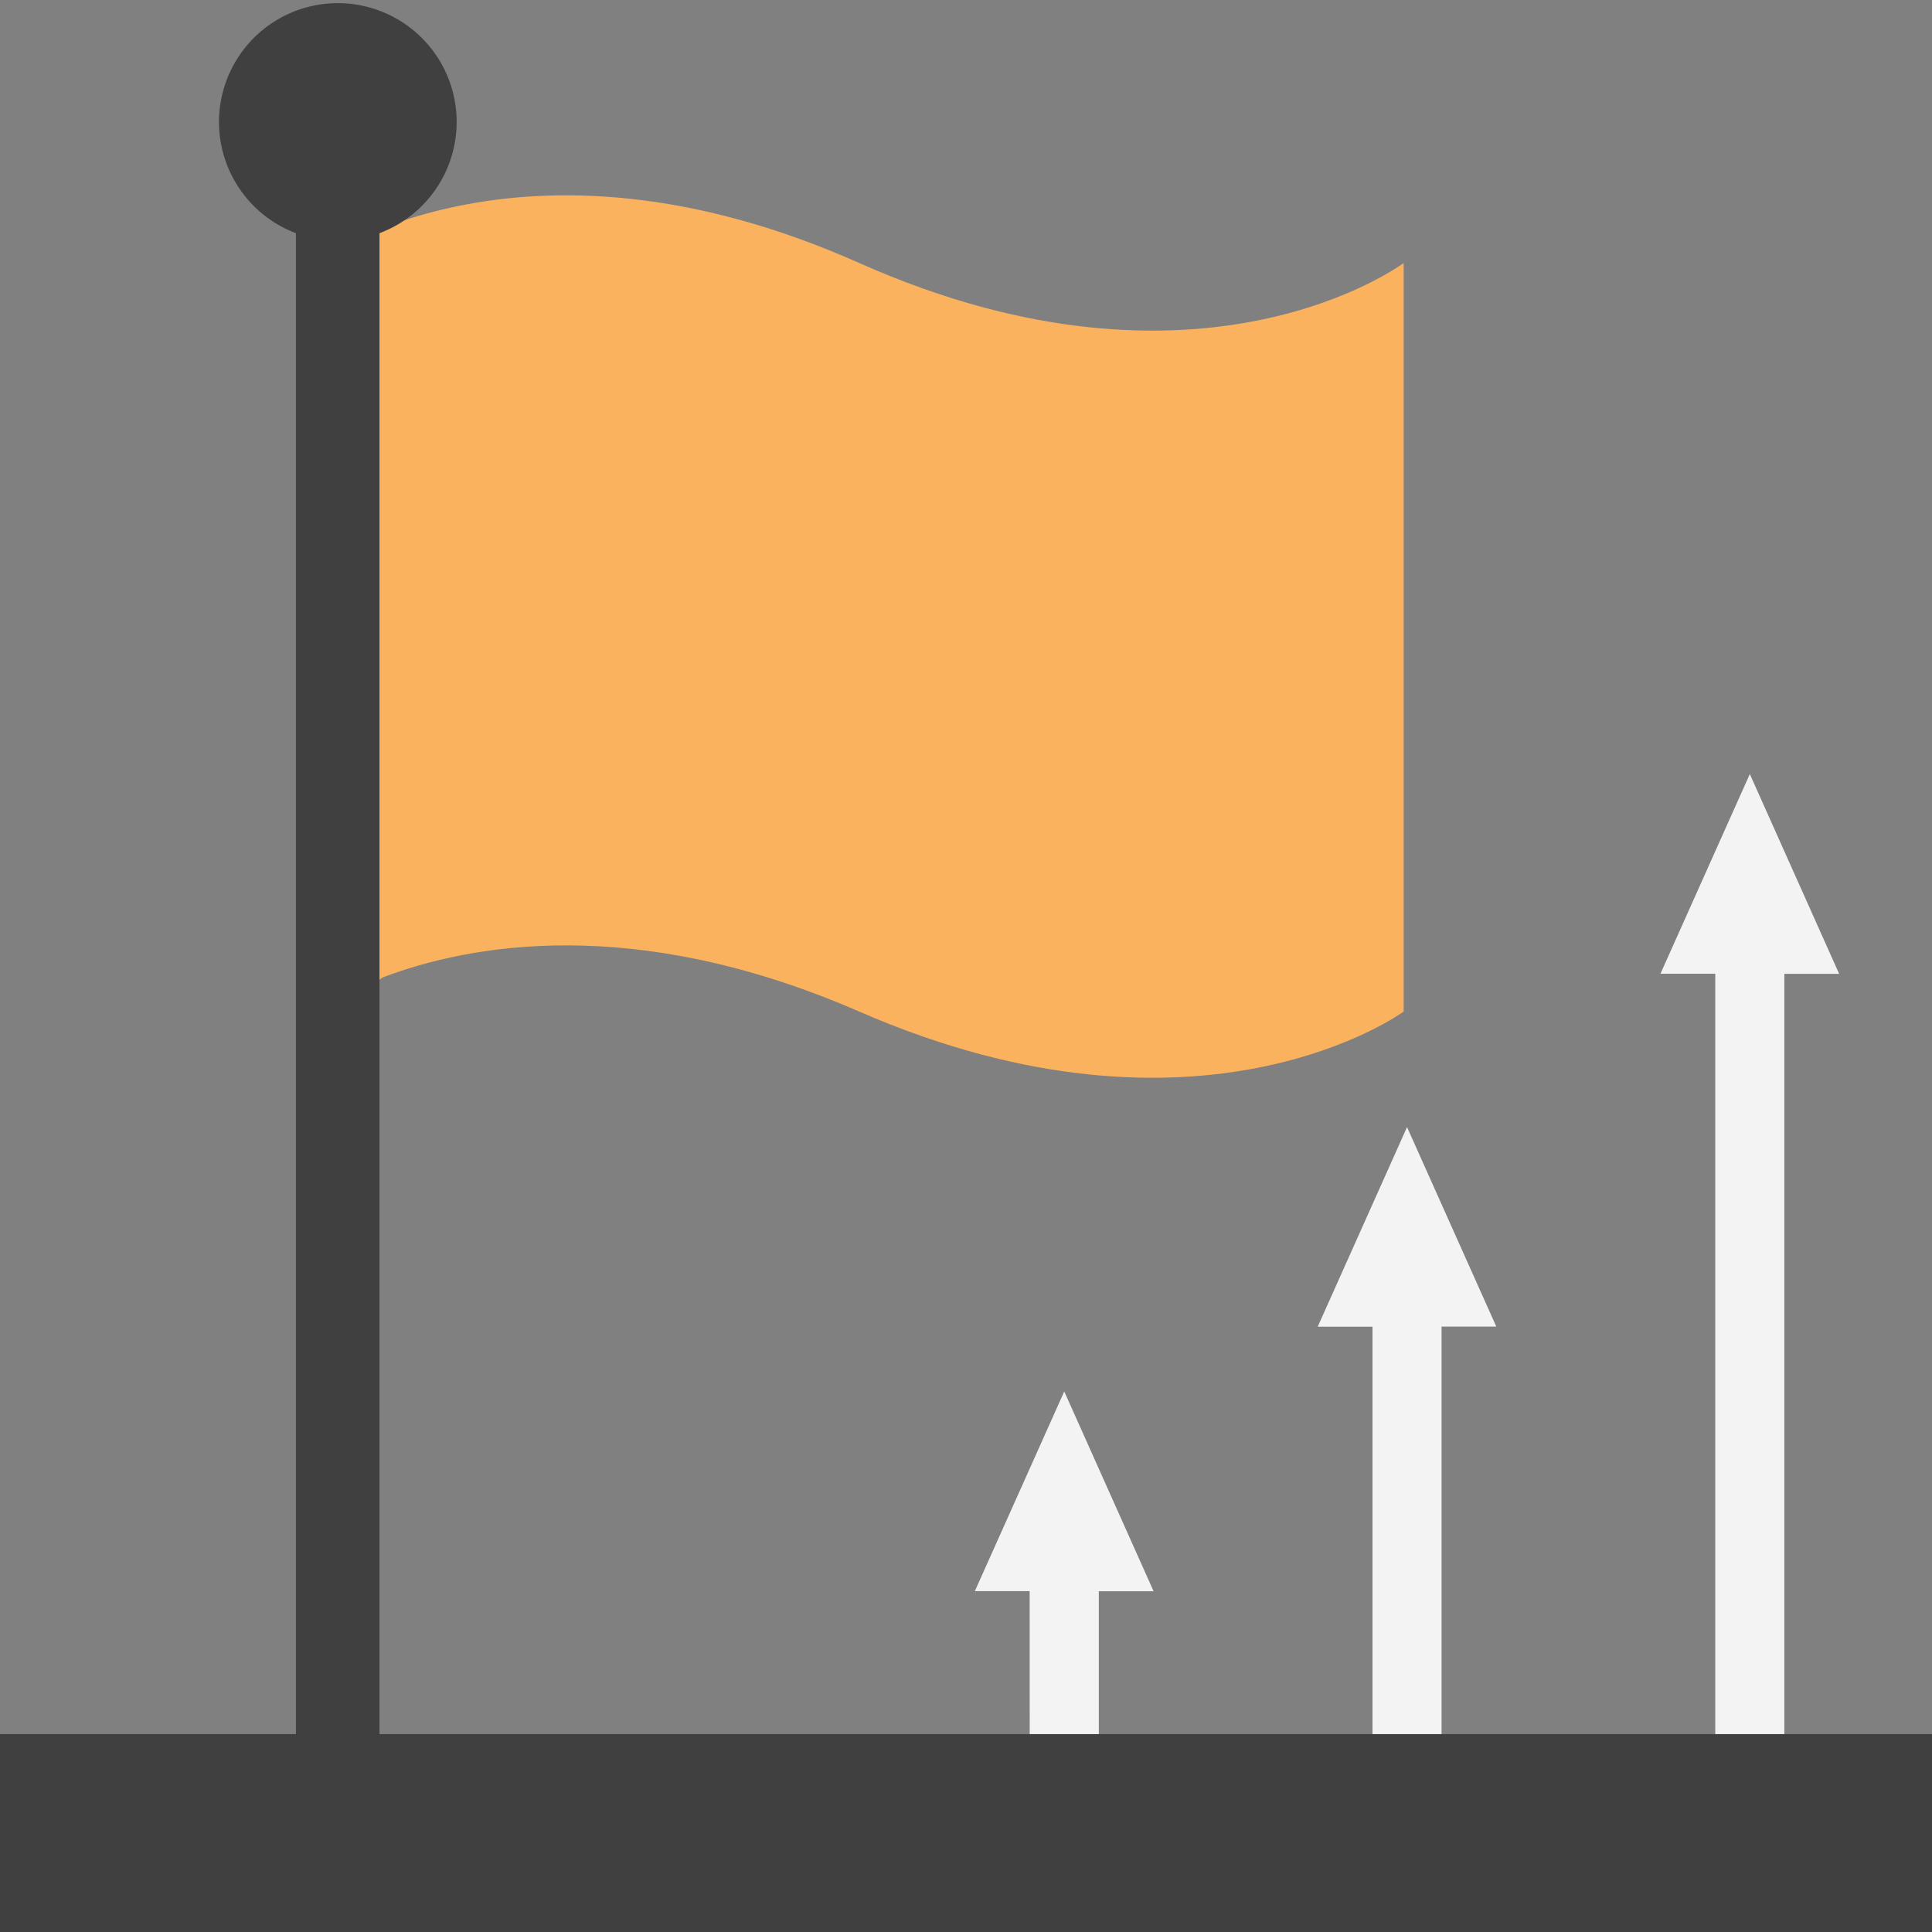 <svg id="perustettu" xmlns="http://www.w3.org/2000/svg" viewBox="0 0 596.53 596.53"><rect x="0" y="0" width="596.53" height="596.53" fill="#808080" stroke="none"/><title>kuvake-perustettu</title><g id="layer1"><g id="g2987"><path id="path2983" d="M317.94,555.32h21.33v-64h16.92L328.6,429.63,301,491.28h16.92Z" fill="#f3f3f3"/><path id="path2985" d="M423.78,555.32H445.1V409.6H462L434.44,348l-27.58,61.64h16.92Z" fill="#f3f3f3"/><path id="path3035" d="M529.61,555.32h21.33V300.69h16.92L540.28,239l-27.59,61.65h16.92Z" fill="#f3f3f3"/></g></g><g id="Page-1"><g id="icon-14-flag"><path id="flag" d="M97.19,217.79V316l21-14.22h0c26.61-10.1,77.51-19.76,147.1,10.55,105.54,46,168.11,0,168.11,0V81.2s-62.54,47-168.11,0-168.11,0-168.11,0V217.79Z" fill="#fab25f"/></g></g><rect y="535.43" width="596.53" height="61.73" fill="#404040"/><path d="M141,37.68A36.7,36.7,0,0,1,117.17,72v469.4H91.38V72A36.69,36.69,0,1,1,141,37.68Z" fill="#404040"/></svg>